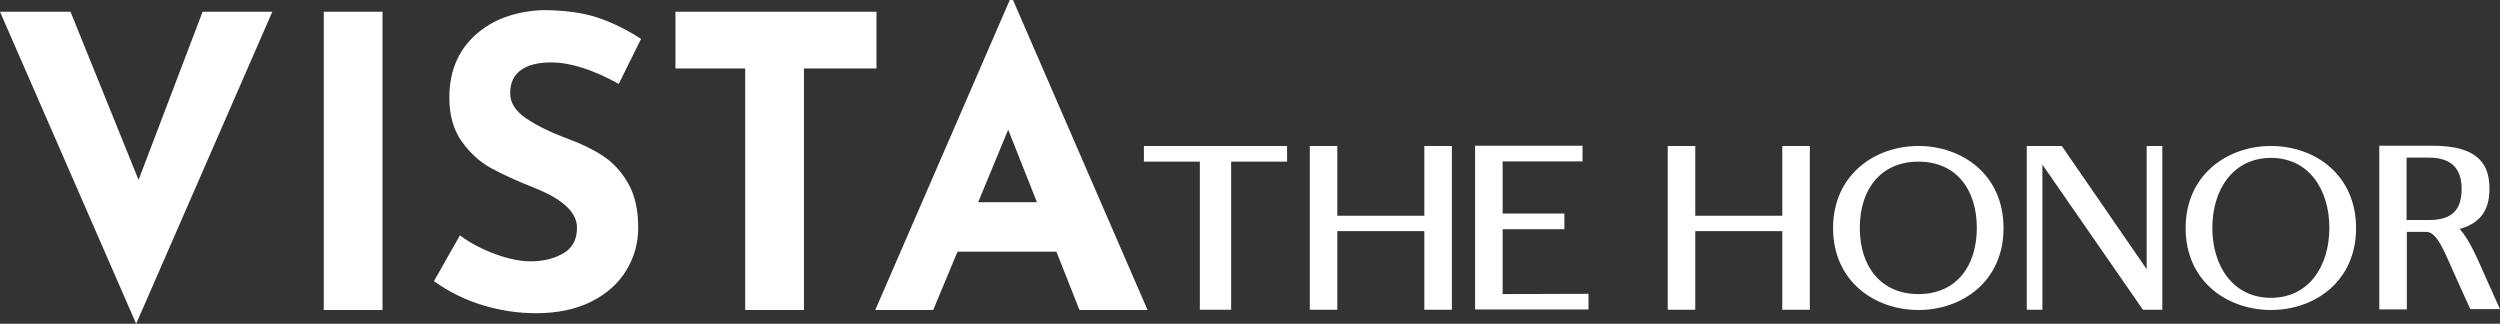 <?xml version="1.0" encoding="UTF-8"?><svg xmlns="http://www.w3.org/2000/svg" viewBox="0 0 666.31 86.29"><rect x="0" y="0" width="666.31" height="86.29" fill="#333333" stroke="none"/><g id="a"/><g id="b"><g id="c"><g><path d="M72.58,3.13L36.29,86.29,0,3.13H18.79l18.14,44.82L54,3.13h18.58Z" style="fill:#fff;"/><path d="M101.95,3.13V82.62h-15.66V3.13h15.66Z" style="fill:#fff;"/><path d="M146.88,16.63c-3.46,0-6.14,.69-8.05,2.05-1.91,1.37-2.86,3.42-2.86,6.16,0,2.52,1.39,4.74,4.16,6.64,2.77,1.91,6.46,3.73,11.07,5.45,3.74,1.37,6.95,2.93,9.61,4.7,2.66,1.77,4.88,4.2,6.64,7.29,1.76,3.1,2.65,7.02,2.65,11.77,0,4.1-1.06,7.9-3.19,11.39-2.12,3.49-5.24,6.26-9.34,8.32-4.1,2.05-9,3.08-14.69,3.08-4.75,0-9.47-.7-14.15-2.11-4.68-1.4-9.04-3.55-13.07-6.43l6.91-12.2c2.74,2.02,5.87,3.67,9.4,4.97,3.53,1.3,6.7,1.94,9.5,1.94,3.31,0,6.19-.7,8.64-2.11,2.45-1.4,3.67-3.69,3.67-6.86,0-4.1-3.85-7.67-11.56-10.69-4.54-1.8-8.32-3.53-11.34-5.18-3.02-1.66-5.63-4.03-7.83-7.13-2.2-3.09-3.29-6.98-3.29-11.66,0-6.84,2.25-12.35,6.75-16.52,4.5-4.17,10.49-6.44,17.98-6.8,5.9,0,10.83,.67,14.8,2,3.96,1.33,7.81,3.22,11.56,5.67l-5.94,11.99c-6.91-3.82-12.92-5.72-18.04-5.72Z" style="fill:#fff;"/><path d="M233.6,3.13v15.12h-19.33V82.62h-15.66V18.25h-18.58V3.13h53.57Z" style="fill:#fff;"/><path d="M281.55,67.07h-26.35l-6.48,15.55h-15.44L269.13,0h.86l35.86,82.62h-18.14l-6.16-15.55Zm-5.18-13.18l-7.67-19.33-7.99,19.33h15.66Z" style="fill:#fff;"/></g><g><path d="M343.04,38.91v4.17h-14.91v39.47h-8.34V43.08h-14.91v-4.17h38.16Z" style="fill:#fff;"/><path d="M386.96,38.91v43.64h-7.34v-20.95h-23.19v20.95h-7.34V38.91h7.34v18.59h23.19v-18.59h7.34Z" style="fill:#fff;"/><path d="M423.37,78.31v4.17h-30.22V38.84h28.63v4.17h-21.29v13.91h16.45v4.17h-16.45v17.29l22.88-.07Z" style="fill:#fff;"/><path d="M482.36,38.91v43.64h-7.34v-20.95h-23.19v20.95h-7.34V38.91h7.34v18.59h23.19v-18.59h7.34Z" style="fill:#fff;"/><path d="M533.99,60.8c0,14.19-11.02,21.82-22.68,21.82s-22.75-7.63-22.75-21.82,11.09-21.89,22.75-21.89,22.68,7.63,22.68,21.89Zm-7.12-.07c0-10.3-5.55-17.65-15.56-17.65s-15.63,7.35-15.63,17.65,5.62,17.65,15.63,17.65,15.56-7.35,15.56-17.65Z" style="fill:#fff;"/><path d="M576.31,38.91v43.64h-5.17l-26.79-38.67v38.67h-4.17V38.91h9.34l22.62,32.83V38.91h4.17Z" style="fill:#fff;"/><path d="M627.95,60.8c0,14.19-11.02,21.82-22.68,21.82s-22.75-7.63-22.75-21.82,11.09-21.89,22.75-21.89,22.68,7.63,22.68,21.89Zm-7.12-.07c0-10.3-5.55-18.65-15.56-18.65s-15.63,8.35-15.63,18.65,5.62,18.65,15.63,18.65,15.56-8.35,15.56-18.65Z" style="fill:#fff;"/><path d="M666.31,82.4h-7.91s-1.01-2.23-4.18-9.22c-2.66-5.9-4.61-11.38-7.56-11.38h-5.18v20.67h-7.34V38.84h14.24c12.31,0,15.12,5.11,15.12,11.45,0,4.82-1.66,9-7.92,10.73,2.3,2.66,3.96,6.26,5.47,9.65l5.26,11.74Zm-10.22-32.04c0-7.27-4.97-8.35-8.78-8.35h-5.9v16.63h5.9c5.02,0,8.78-1.64,8.78-8.28Z" style="fill:#fff;"/></g></g></g></svg>